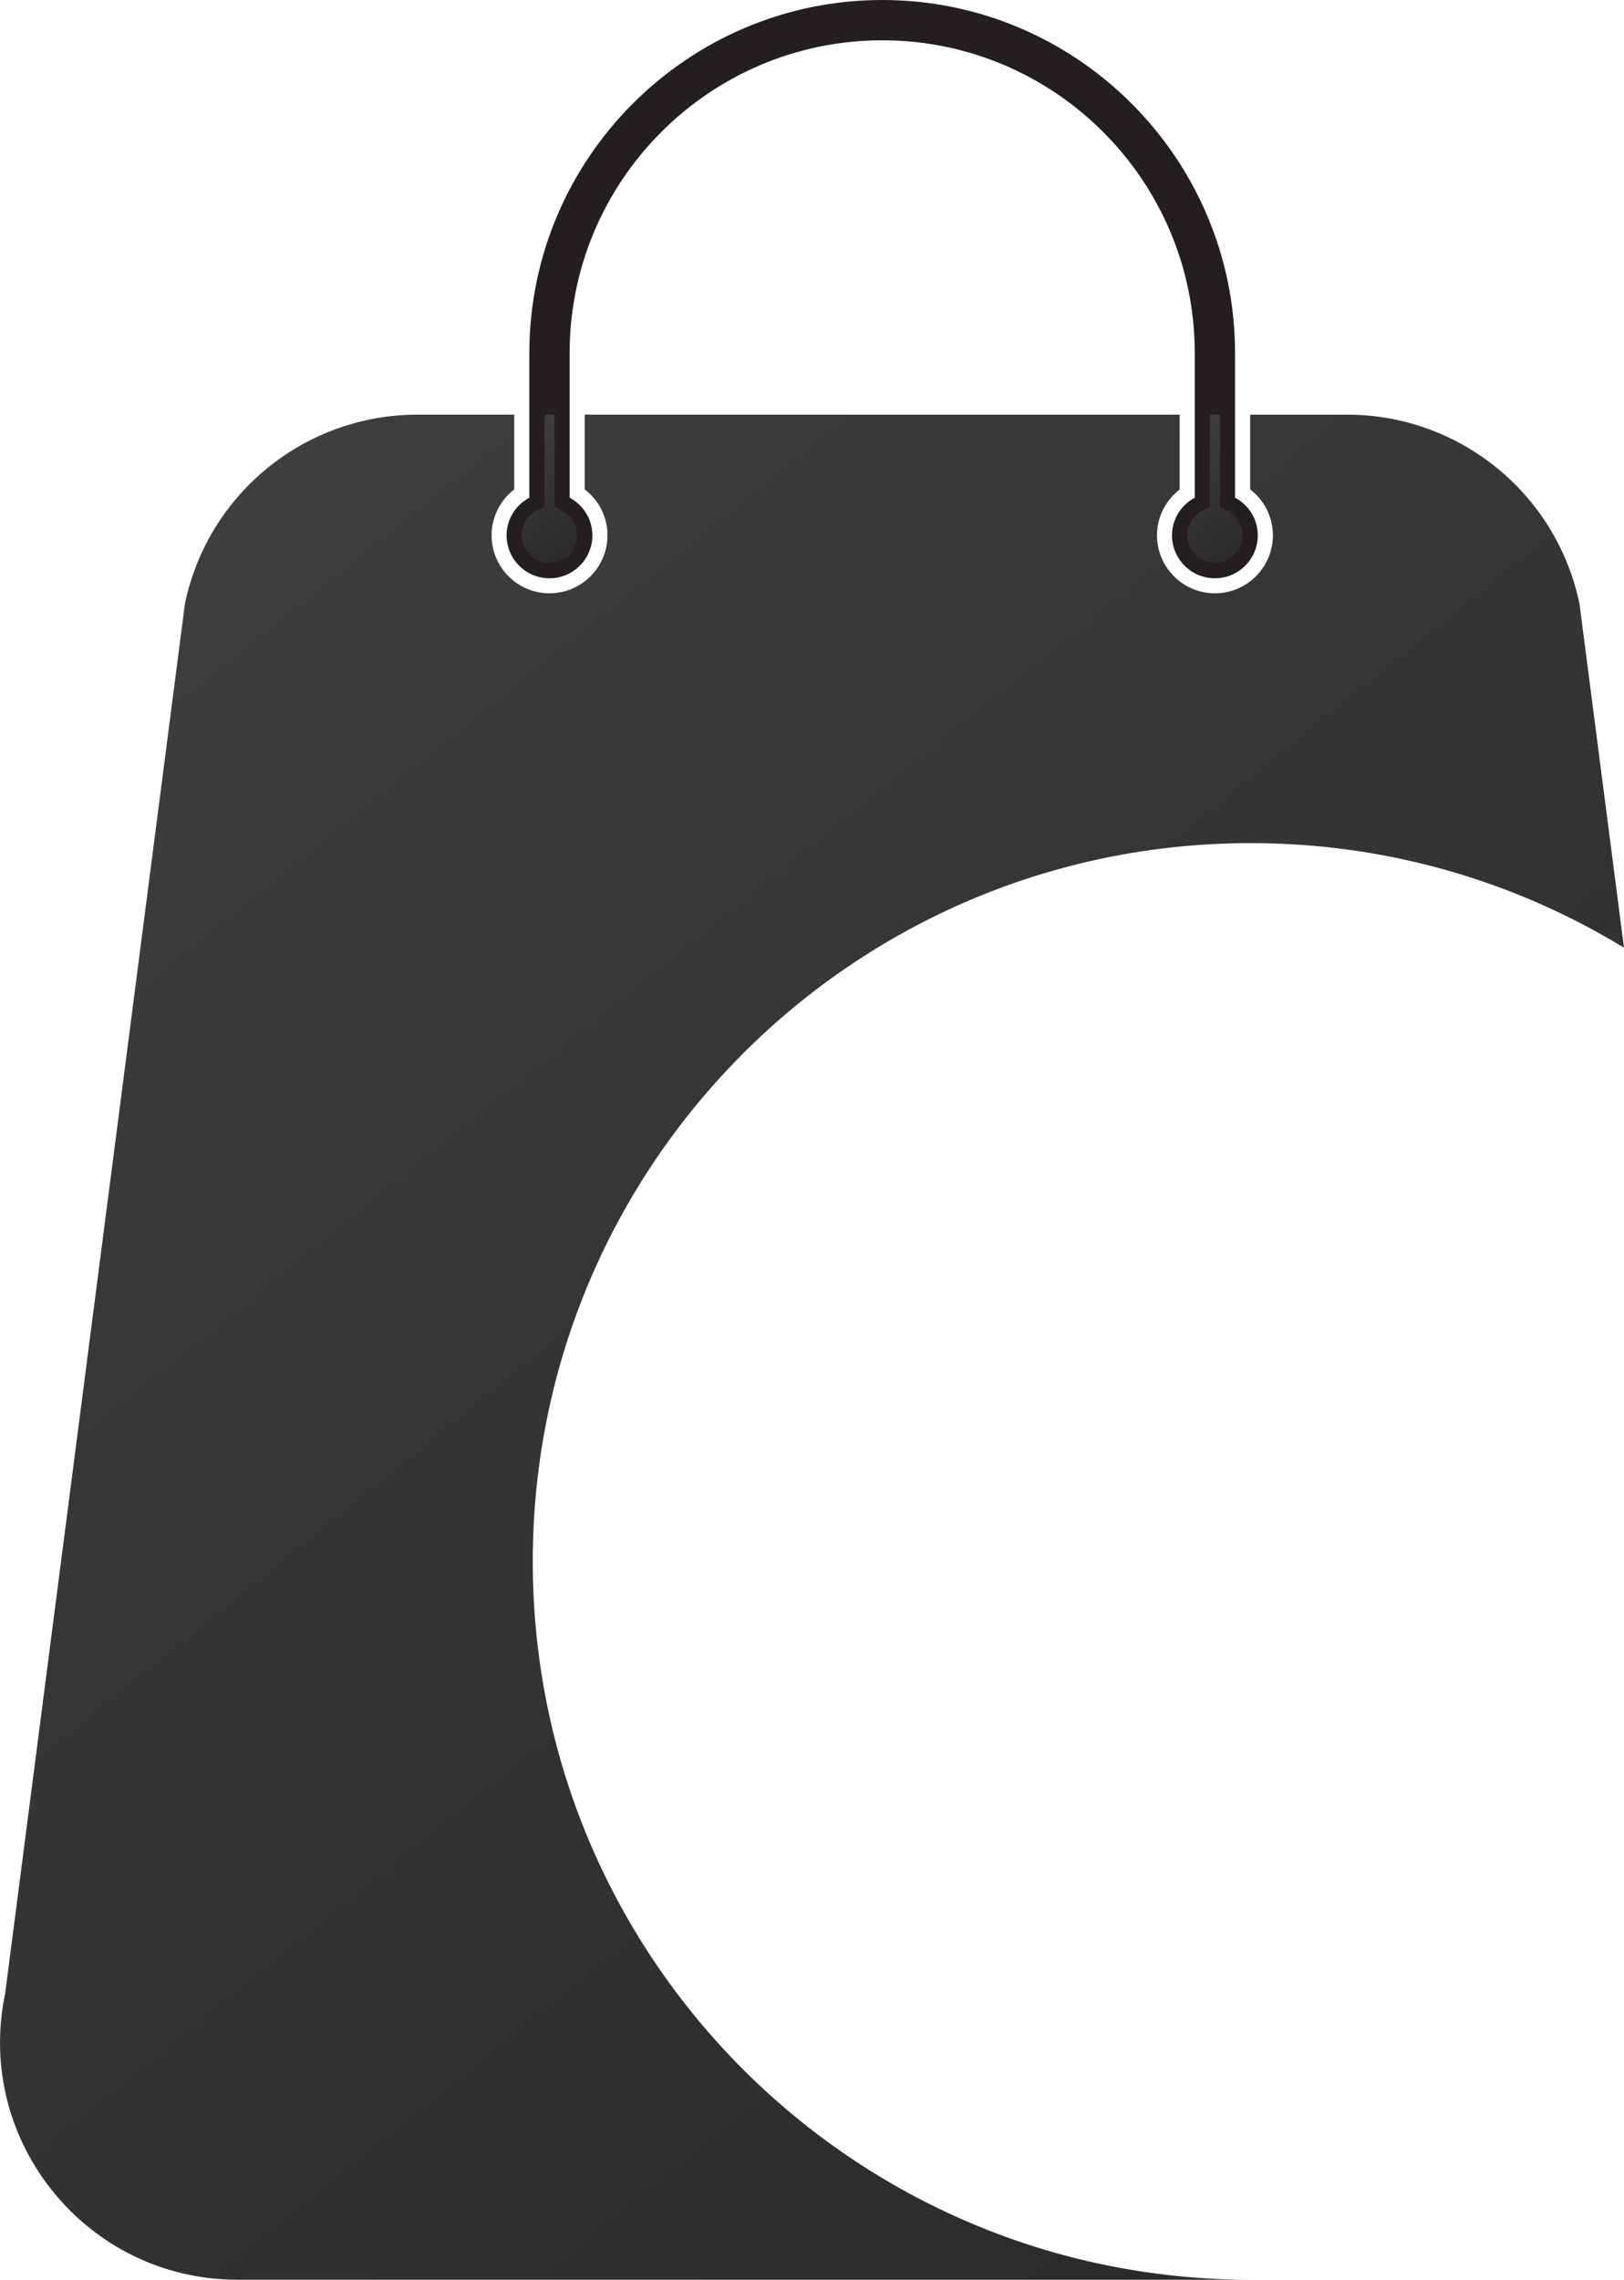 <?xml version="1.0" encoding="UTF-8"?>
<svg id="Layer_2" data-name="Layer 2" xmlns="http://www.w3.org/2000/svg" xmlns:xlink="http://www.w3.org/1999/xlink" viewBox="0 0 161.25 226.24">
  <defs>
    <style>
      .cls-1 {
        fill: url(#linear-gradient-2);
      }

      .cls-2 {
        fill: #231f20;
      }

      .cls-3 {
        fill: url(#linear-gradient-3);
      }

      .cls-4 {
        fill: url(#linear-gradient);
      }
    </style>
    <linearGradient id="linear-gradient" x1="49.27" y1="42.47" x2="62.3" y2="58.6" gradientUnits="userSpaceOnUse">
      <stop offset="0" stop-color="#414042"/>
      <stop offset="1" stop-color="#231f20"/>
    </linearGradient>
    <linearGradient id="linear-gradient-2" x1="115.34" y1="42.47" x2="128.37" y2="58.6" xlink:href="#linear-gradient"/>
    <linearGradient id="linear-gradient-3" x1="-4.83" y1="30.36" x2="206.9" y2="292.39" xlink:href="#linear-gradient"/>
  </defs>
  <g id="Layer_1-2" data-name="Layer 1">
    <path class="cls-2" d="M122.63,49.39v-14.35C122.63,15.72,106.91,0,87.6,0s-35.04,15.72-35.04,35.04v14.35c-1.34.72-2.26,2.11-2.26,3.74,0,2.35,1.91,4.26,4.26,4.26s4.26-1.91,4.26-4.26c0-1.62-.92-3.02-2.26-3.74v-14.35c0-17.11,13.92-31.04,31.04-31.04s31.03,13.92,31.03,31.04v14.35c-1.34.72-2.26,2.11-2.26,3.74,0,2.35,1.91,4.26,4.26,4.26s4.26-1.91,4.26-4.26c0-1.63-.92-3.02-2.26-3.74Z"/>
    <g>
      <path class="cls-4" d="M54.06,41.15v9.13l-.79.42c-.91.49-1.47,1.41-1.47,2.42,0,1.52,1.24,2.76,2.76,2.76s2.76-1.24,2.76-2.76c0-1-.56-1.93-1.47-2.42l-.79-.42v-9.13h-1Z"/>
      <path class="cls-1" d="M120.13,41.15v9.13l-.79.42c-.91.49-1.47,1.41-1.47,2.42,0,1.52,1.24,2.76,2.76,2.76s2.76-1.24,2.76-2.76c0-1.01-.56-1.93-1.47-2.42l-.79-.42v-9.13h-1Z"/>
      <path class="cls-3" d="M52.9,154.96c0,39.37,31.91,71.28,71.28,71.28H23.59c-14.96,0-26.14-13.75-23.08-28.39L18.36,59.92c2.28-10.94,11.92-18.77,23.09-18.77h9.61v7.42c-1.41,1.09-2.25,2.76-2.25,4.55,0,3.18,2.58,5.76,5.75,5.76s5.76-2.58,5.76-5.76c0-1.79-.84-3.46-2.26-4.55v-7.42h59.07v7.43c-1.41,1.08-2.25,2.75-2.25,4.54,0,3.18,2.58,5.76,5.75,5.76s5.76-2.58,5.76-5.76c0-1.79-.84-3.47-2.26-4.55v-7.42h9.62c11.16,0,20.8,7.83,23.08,18.77l4.42,34.13c-10.8-6.58-23.49-10.38-37.07-10.38-39.37,0-71.28,31.92-71.28,71.29Z"/>
    </g>
  </g>
</svg>